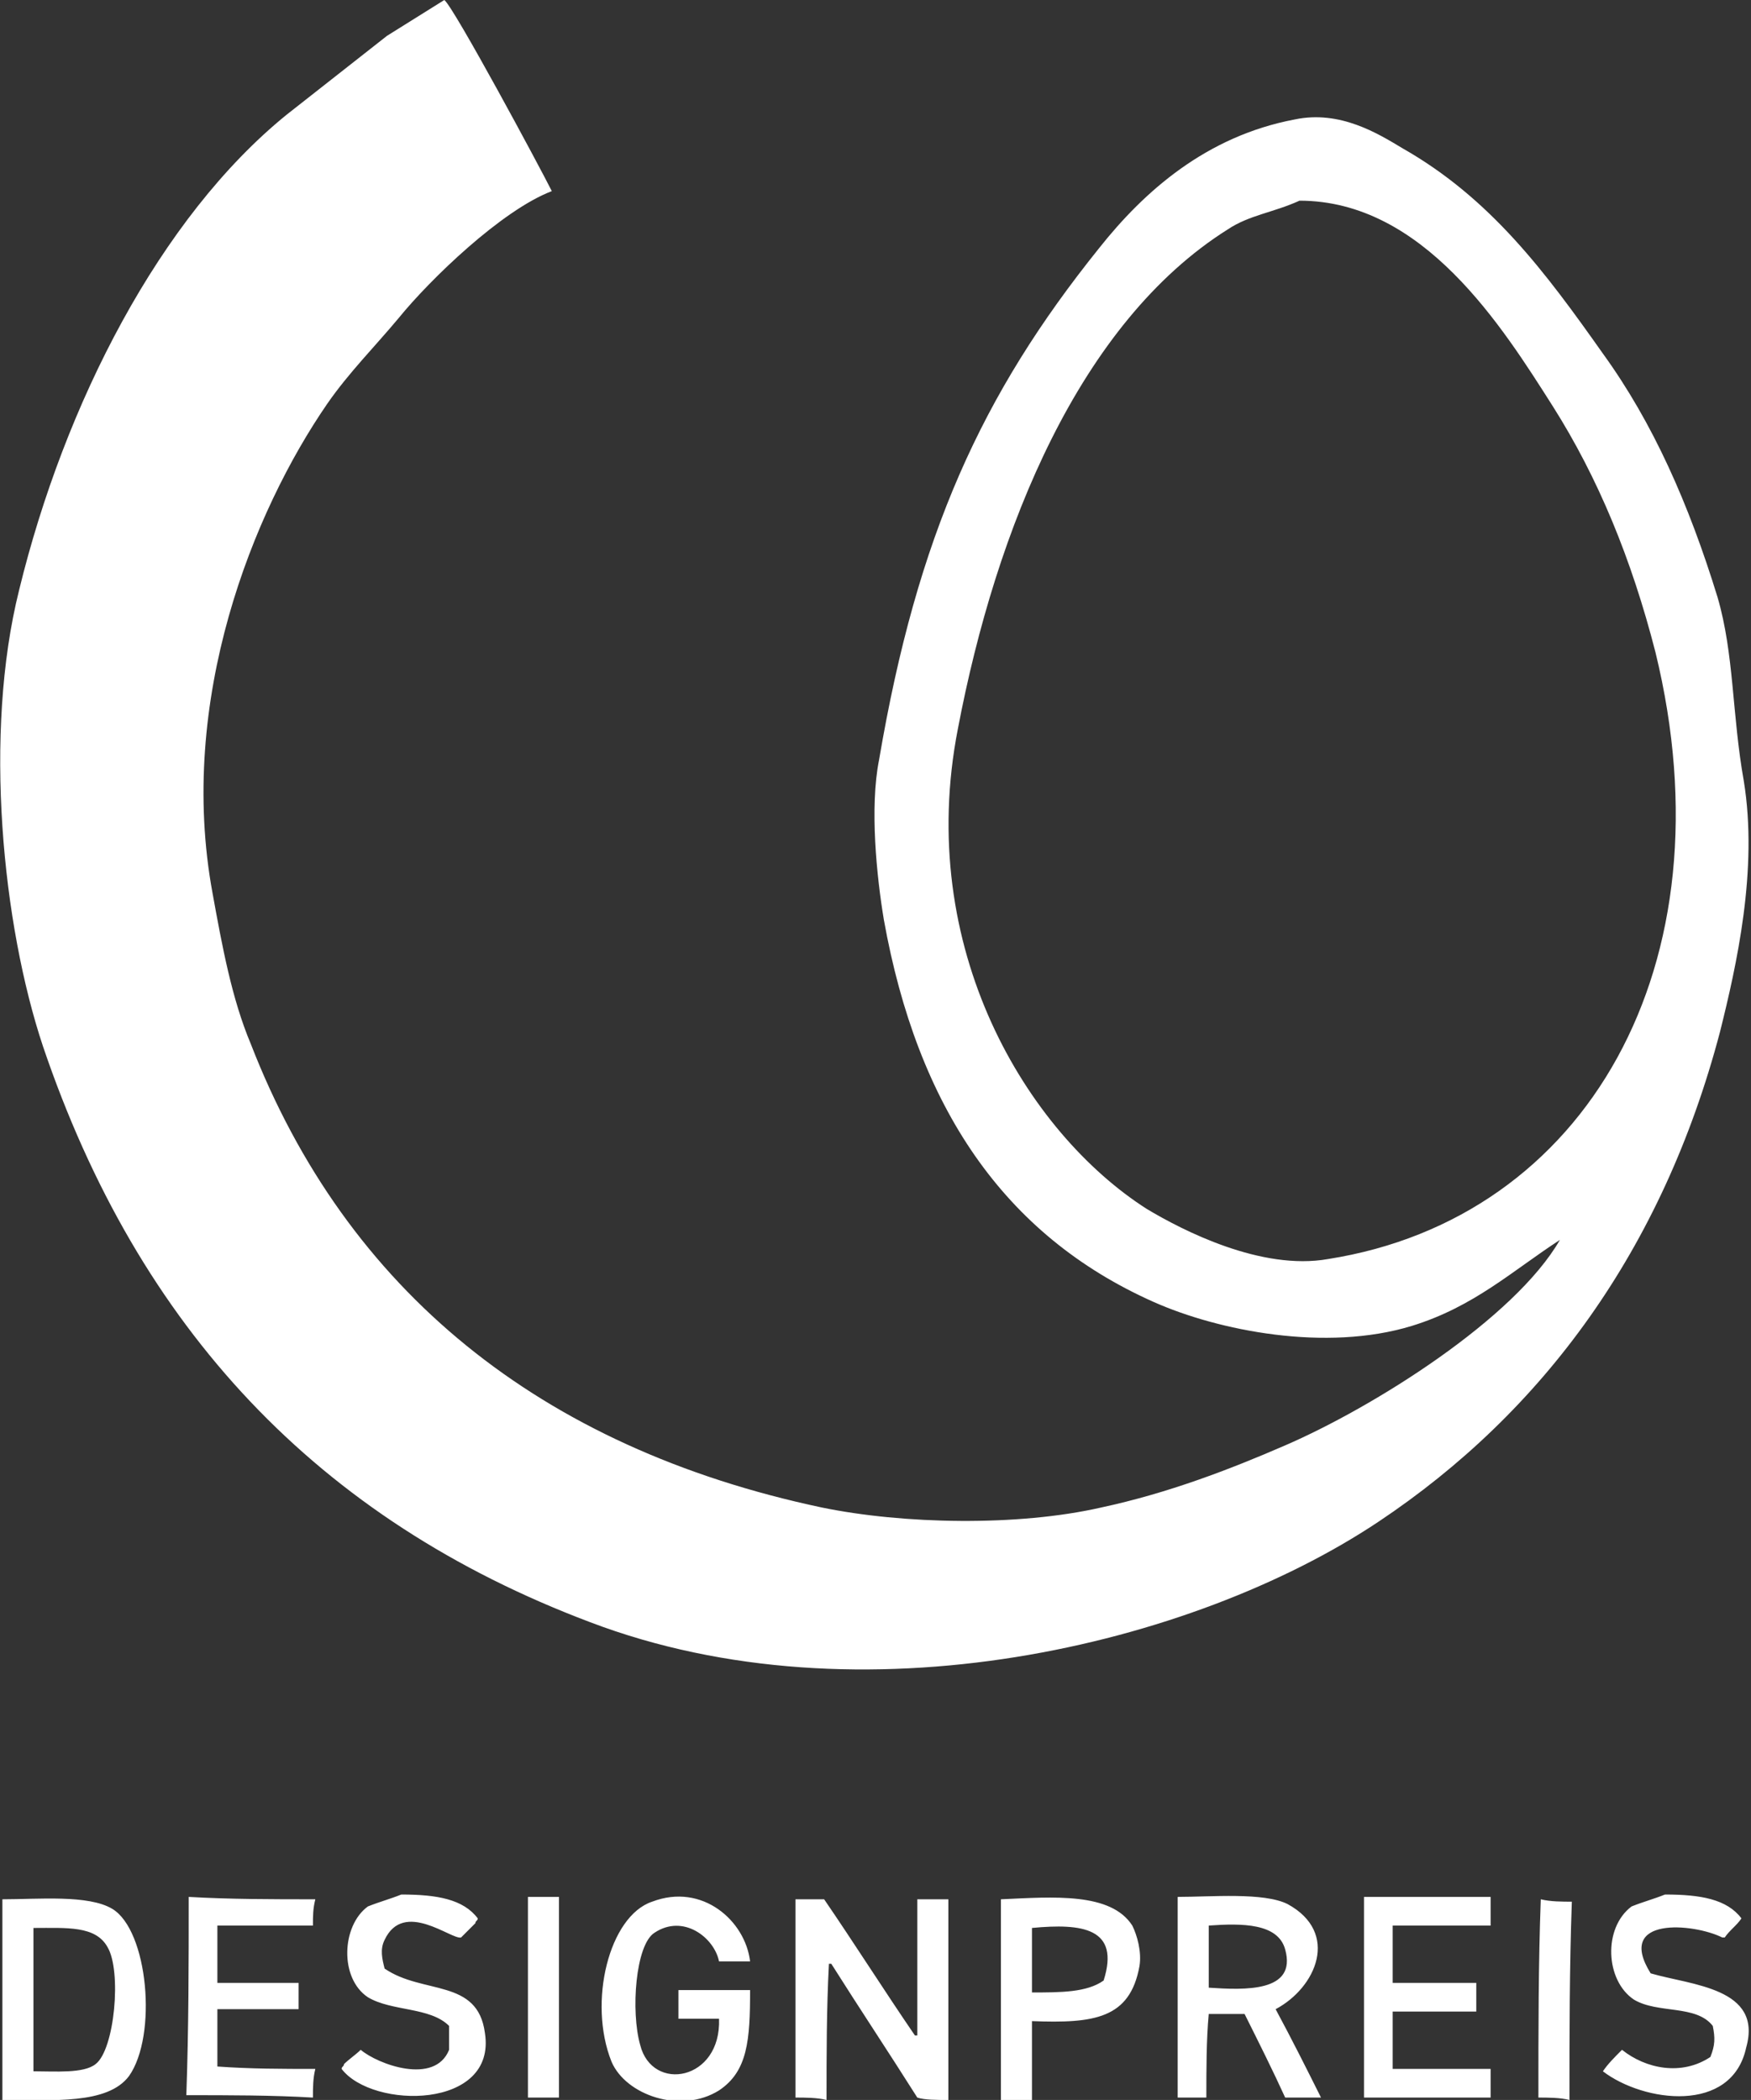 <?xml version="1.0" encoding="utf-8"?>
<!-- Generator: Adobe Illustrator 22.1.0, SVG Export Plug-In . SVG Version: 6.00 Build 0)  -->
<svg xmlns="http://www.w3.org/2000/svg" xmlns:xlink="http://www.w3.org/1999/xlink" version="1.1" id="Слой_1" x="0px" y="0px" width="73.3px" height="87.9px" viewBox="0 0 73.3 87.9" style="enable-background:new 0 0 73.3 87.9;" xml:space="preserve">
<rect x="0" y="0" width="73.3" height="87.9" fill="#333333" stroke="none"/>
<style type="text/css">
	.st0{fill-rule:evenodd;clip-rule:evenodd;fill:#FFFFFF;}
</style>
<g>
	<g>
		<path class="st0" d="M73,32.7c-0.5-2.8-0.4-5.3-1.1-7.7c-1.2-3.9-2.7-7.3-4.8-10.2c-2.4-3.4-4.7-6.5-8.4-8.6    c-1-0.6-2.6-1.6-4.5-1.2c-3.7,0.7-6.3,3-8.2,5.4c-4.9,6.1-7.6,12-9.2,21.4c-0.4,2-0.1,4.9,0.2,6.7c1.4,7.8,5,13.2,11.3,16    c2.7,1.2,7.2,2.1,10.8,1c2.6-0.8,4.2-2.3,6.2-3.6c-1.9,3.3-7.8,7-11.5,8.6c-2.3,1-4.9,2-7.7,2.6c-3.5,0.8-8.3,0.7-11.7,0    c-11.8-2.5-19.9-9.1-23.9-19.4c-0.8-1.9-1.2-4.1-1.6-6.3c-1.5-8.1,1.7-16,4.8-20.5c0.9-1.3,2-2.4,3-3.6c1.3-1.6,4.3-4.5,6.4-5.3    C22.6,7,19,0.3,18.6,0c-0.8,0.5-1.6,1-2.4,1.5c-1.4,1.1-2.8,2.2-4.2,3.3C6.7,9.1,2.7,16.9,0.8,24.7c-1.5,6-0.7,14,1,19.1    c4,11.8,11.5,19.8,22.9,24.1c11.3,4.3,25.2,1,33-4.2c6.9-4.6,11.9-11.4,14.3-20.5C72.7,40.4,73.6,36.4,73,32.7z M55.6,52.7    c-2.8,0.5-6.1-1.2-7.6-2.1c-5-3.2-9.7-10.9-7.9-20.1c1.6-8.4,5.1-17,11.3-20.9c0.9-0.6,1.9-0.7,3-1.2c5.2,0,8.5,5.3,10.6,8.6    c1.9,3,3.3,6.4,4.3,10.3C72.5,40.4,66.4,51,55.6,52.7z M16.1,82.4c-0.1-0.4-0.2-0.8,0-1.2c0.8-1.7,2.8,0,3.2-0.1    c0.2-0.2,0.4-0.4,0.6-0.6c0-0.1,0.1-0.1,0.1-0.2c-0.6-0.8-1.7-1-3.2-1c-0.5,0.2-0.9,0.3-1.4,0.5c-1.1,0.8-1.2,3,0,3.8    c1,0.6,2.6,0.4,3.4,1.2v1c-0.6,1.5-3,0.6-3.7,0c-0.2,0.2-0.5,0.4-0.7,0.6c0,0.1-0.1,0.1-0.1,0.2c1.3,1.7,6.5,1.7,6-1.5    C20,82.8,17.7,83.5,16.1,82.4z M28.4,83.3v1.2h1.7c0.1,2.6-2.8,3.1-3.3,1.1c-0.4-1.4-0.2-4.2,0.6-4.7c1.2-0.8,2.5,0.2,2.7,1.2h1.3    c-0.2-1.7-2-3.3-4.1-2.5c-1.8,0.6-2.7,4.2-1.7,6.7c0.6,1.4,2.9,2.2,4.5,1.2c1.2-0.8,1.3-2.1,1.3-4.2H28.4z M69.1,82.6    c-1.5-2.4,1.8-2.1,3-1.5h0.1c0.2-0.3,0.5-0.5,0.7-0.8c-0.6-0.8-1.7-1-3.2-1c-0.5,0.2-0.9,0.3-1.4,0.5c-1.2,0.9-1.1,3.1,0.1,3.9    c1,0.6,2.6,0.2,3.3,1.1c0.1,0.5,0.1,0.8-0.1,1.3c-1.2,0.8-2.7,0.5-3.7-0.3c-0.3,0.3-0.6,0.6-0.8,0.9c1.7,1.3,5.4,1.8,6-1    C73.8,83.2,70.8,83.1,69.1,82.6z M4.7,79.9c-1-0.6-3.1-0.4-4.6-0.4v8.4c2.1,0,4.4,0.2,5.3-1C6.6,85.2,6.2,80.8,4.7,79.9z M4,86.4    c-0.5,0.4-1.7,0.3-2.6,0.3v-6c1.4,0,2.6-0.1,3.1,0.8C5.1,82.5,4.8,85.8,4,86.4z M13.1,80.6c0-0.4,0-0.7,0.1-1.1    c-1.8,0-3.6,0-5.3-0.1c0,2.8,0,5.5-0.1,8.3c1.8,0,3.6,0,5.3,0.1c0-0.4,0-0.8,0.1-1.2c-1.4,0-2.7,0-4.1-0.1v-2.4h3.4V83H9.1v-2.4    H13.1z M22.1,87.8h1.3v-8.4h-1.3V87.8z M38.3,85.2c-1.3-1.9-2.5-3.8-3.8-5.7h-1.2v8.3c0.4,0,0.9,0,1.3,0.1c0-1.9,0-3.8,0.1-5.7    h0.1c1.2,1.9,2.4,3.7,3.6,5.6c0.3,0.1,0.8,0.1,1.3,0.1v-8.4h-1.3V85.2z M41.9,79.5v8.4h1.3v-3.3c2.6,0.1,4.1-0.1,4.5-2.3    c0.1-0.6-0.1-1.3-0.3-1.7C46.5,79.2,44.1,79.4,41.9,79.5z M46.2,82.9c-0.7,0.5-1.8,0.5-3,0.5v-2.7C45.3,80.5,46.9,80.7,46.2,82.9z     M53.9,79.7c-1-0.5-3.2-0.3-4.6-0.3v8.4h1.2c0-1.2,0-2.4,0.1-3.5h1.5c0.6,1.2,1.2,2.4,1.7,3.5h1.5c-0.6-1.2-1.2-2.4-1.9-3.7    C55.1,83.2,56.1,80.9,53.9,79.7z M50.6,83.2v-2.6c1.4-0.1,2.9-0.1,3.2,1C54.3,83.4,52.1,83.3,50.6,83.2z M57.1,87.8h5.3v-1.2h-4.1    v-2.4h3.5V83h-3.5v-2.4h4.1v-1.2h-5.3V87.8z M64.4,87.8c0.4,0,0.9,0,1.3,0.1c0-2.8,0-5.5,0.1-8.3c-0.4,0-0.9,0-1.3-0.1    C64.4,82.2,64.4,85,64.4,87.8z"/>
	</g>
</g>
</svg>
